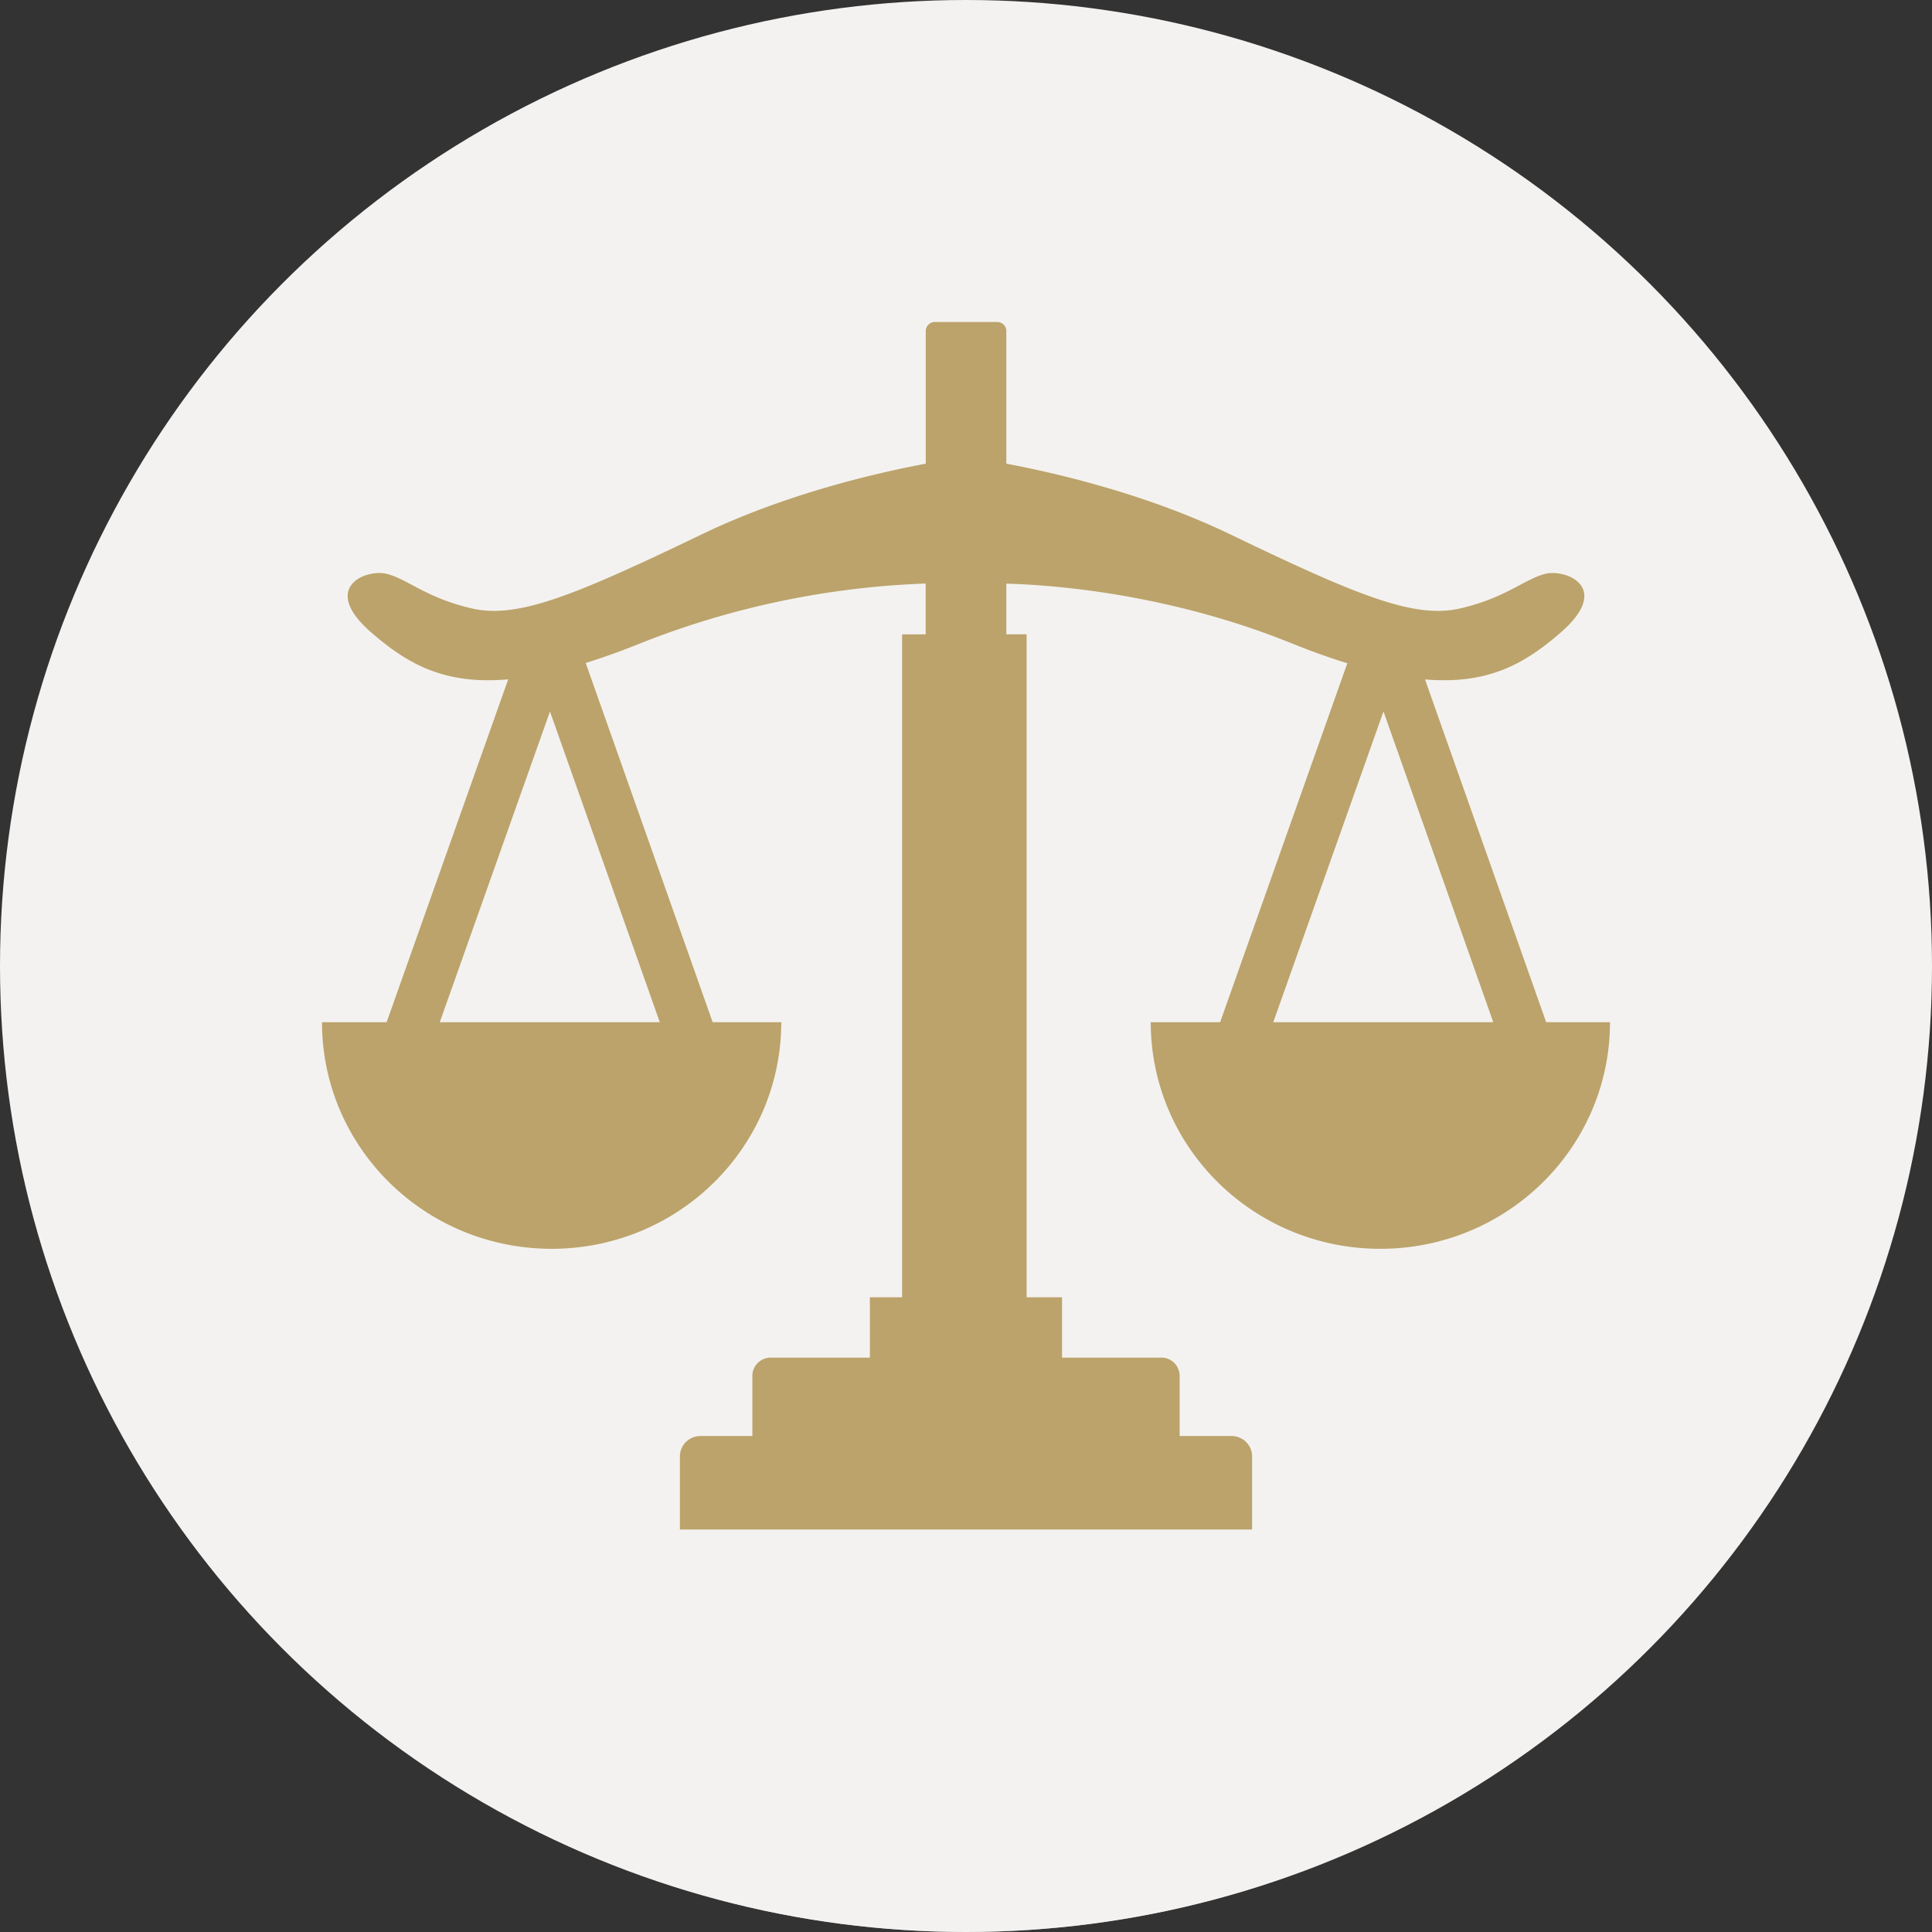 <svg width="24" height="24" viewBox="0 0 24 24" xmlns="http://www.w3.org/2000/svg" xmlns:xlink="http://www.w3.org/1999/xlink"><rect x="0" y="0" width="24" height="24" fill="#333333" stroke="none"/><title>icon-lawyer-anonymous</title><defs><path id="a" d="M13.281 8H.756V.606h12.525z"/></defs><g fill="none" fill-rule="evenodd"><g transform="translate(5 16)"><mask id="b" fill="#fff"><use xlink:href="#a"/></mask><path d="M9.534.606a6.402 6.402 0 0 1-5.266.058c-1.362.718-2.375 2.129-3.114 4.273-.151.44-.28.872-.398 1.296a11.918 11.918 0 0 0 12.525-.023c-.12-.39-.246-.78-.386-1.167-.882-2.44-1.865-3.788-3.361-4.438" fill="#FFF" fill-rule="nonzero" mask="url(#b)"/></g><circle cx="12" cy="12" r="12" fill="#F4F2F0" fill-rule="nonzero"/><path d="M15.817 12.698l1.369-3.86 1.364 3.86h-2.733zm-10.354 0l1.369-3.86 1.364 3.86H5.463zm13.744 0L17.702 8.44c.804.068 1.252-.21 1.678-.576.656-.564.074-.801-.186-.735-.26.067-.489.298-1.054.429-.566.13-1.26-.15-2.853-.918-1.03-.496-2.133-.757-2.786-.88V4.115A.113.113 0 0 0 12.389 4h-.778a.113.113 0 0 0-.111.115V5.76c-.654.123-1.757.384-2.787.88-1.594.767-2.287 1.048-2.853.918-.565-.131-.793-.362-1.054-.429-.26-.066-.842.17-.186.735.429.368.88.647 1.693.575l-1.51 4.259H4c0 1.555 1.277 2.815 2.853 2.815 1.575 0 2.852-1.26 2.852-2.815h-.852L7.276 8.236a9.17 9.17 0 0 0 .693-.25 10.633 10.633 0 0 1 3.53-.737v.631h-.293v8.235h-.4v.75H9.57a.227.227 0 0 0-.224.23v.744h-.65a.254.254 0 0 0-.25.258V19h7.108v-.903a.254.254 0 0 0-.25-.258h-.65v-.744c0-.127-.1-.23-.224-.23h-1.237v-.75h-.44V7.88h-.252v-.63c.949.028 2.26.223 3.53.736.256.103.49.187.706.253l-1.58 4.459h-.862c0 1.555 1.277 2.815 2.852 2.815 1.576 0 2.853-1.26 2.853-2.815h-.793z" fill="#BBA36B" fill-rule="nonzero"/></g></svg>